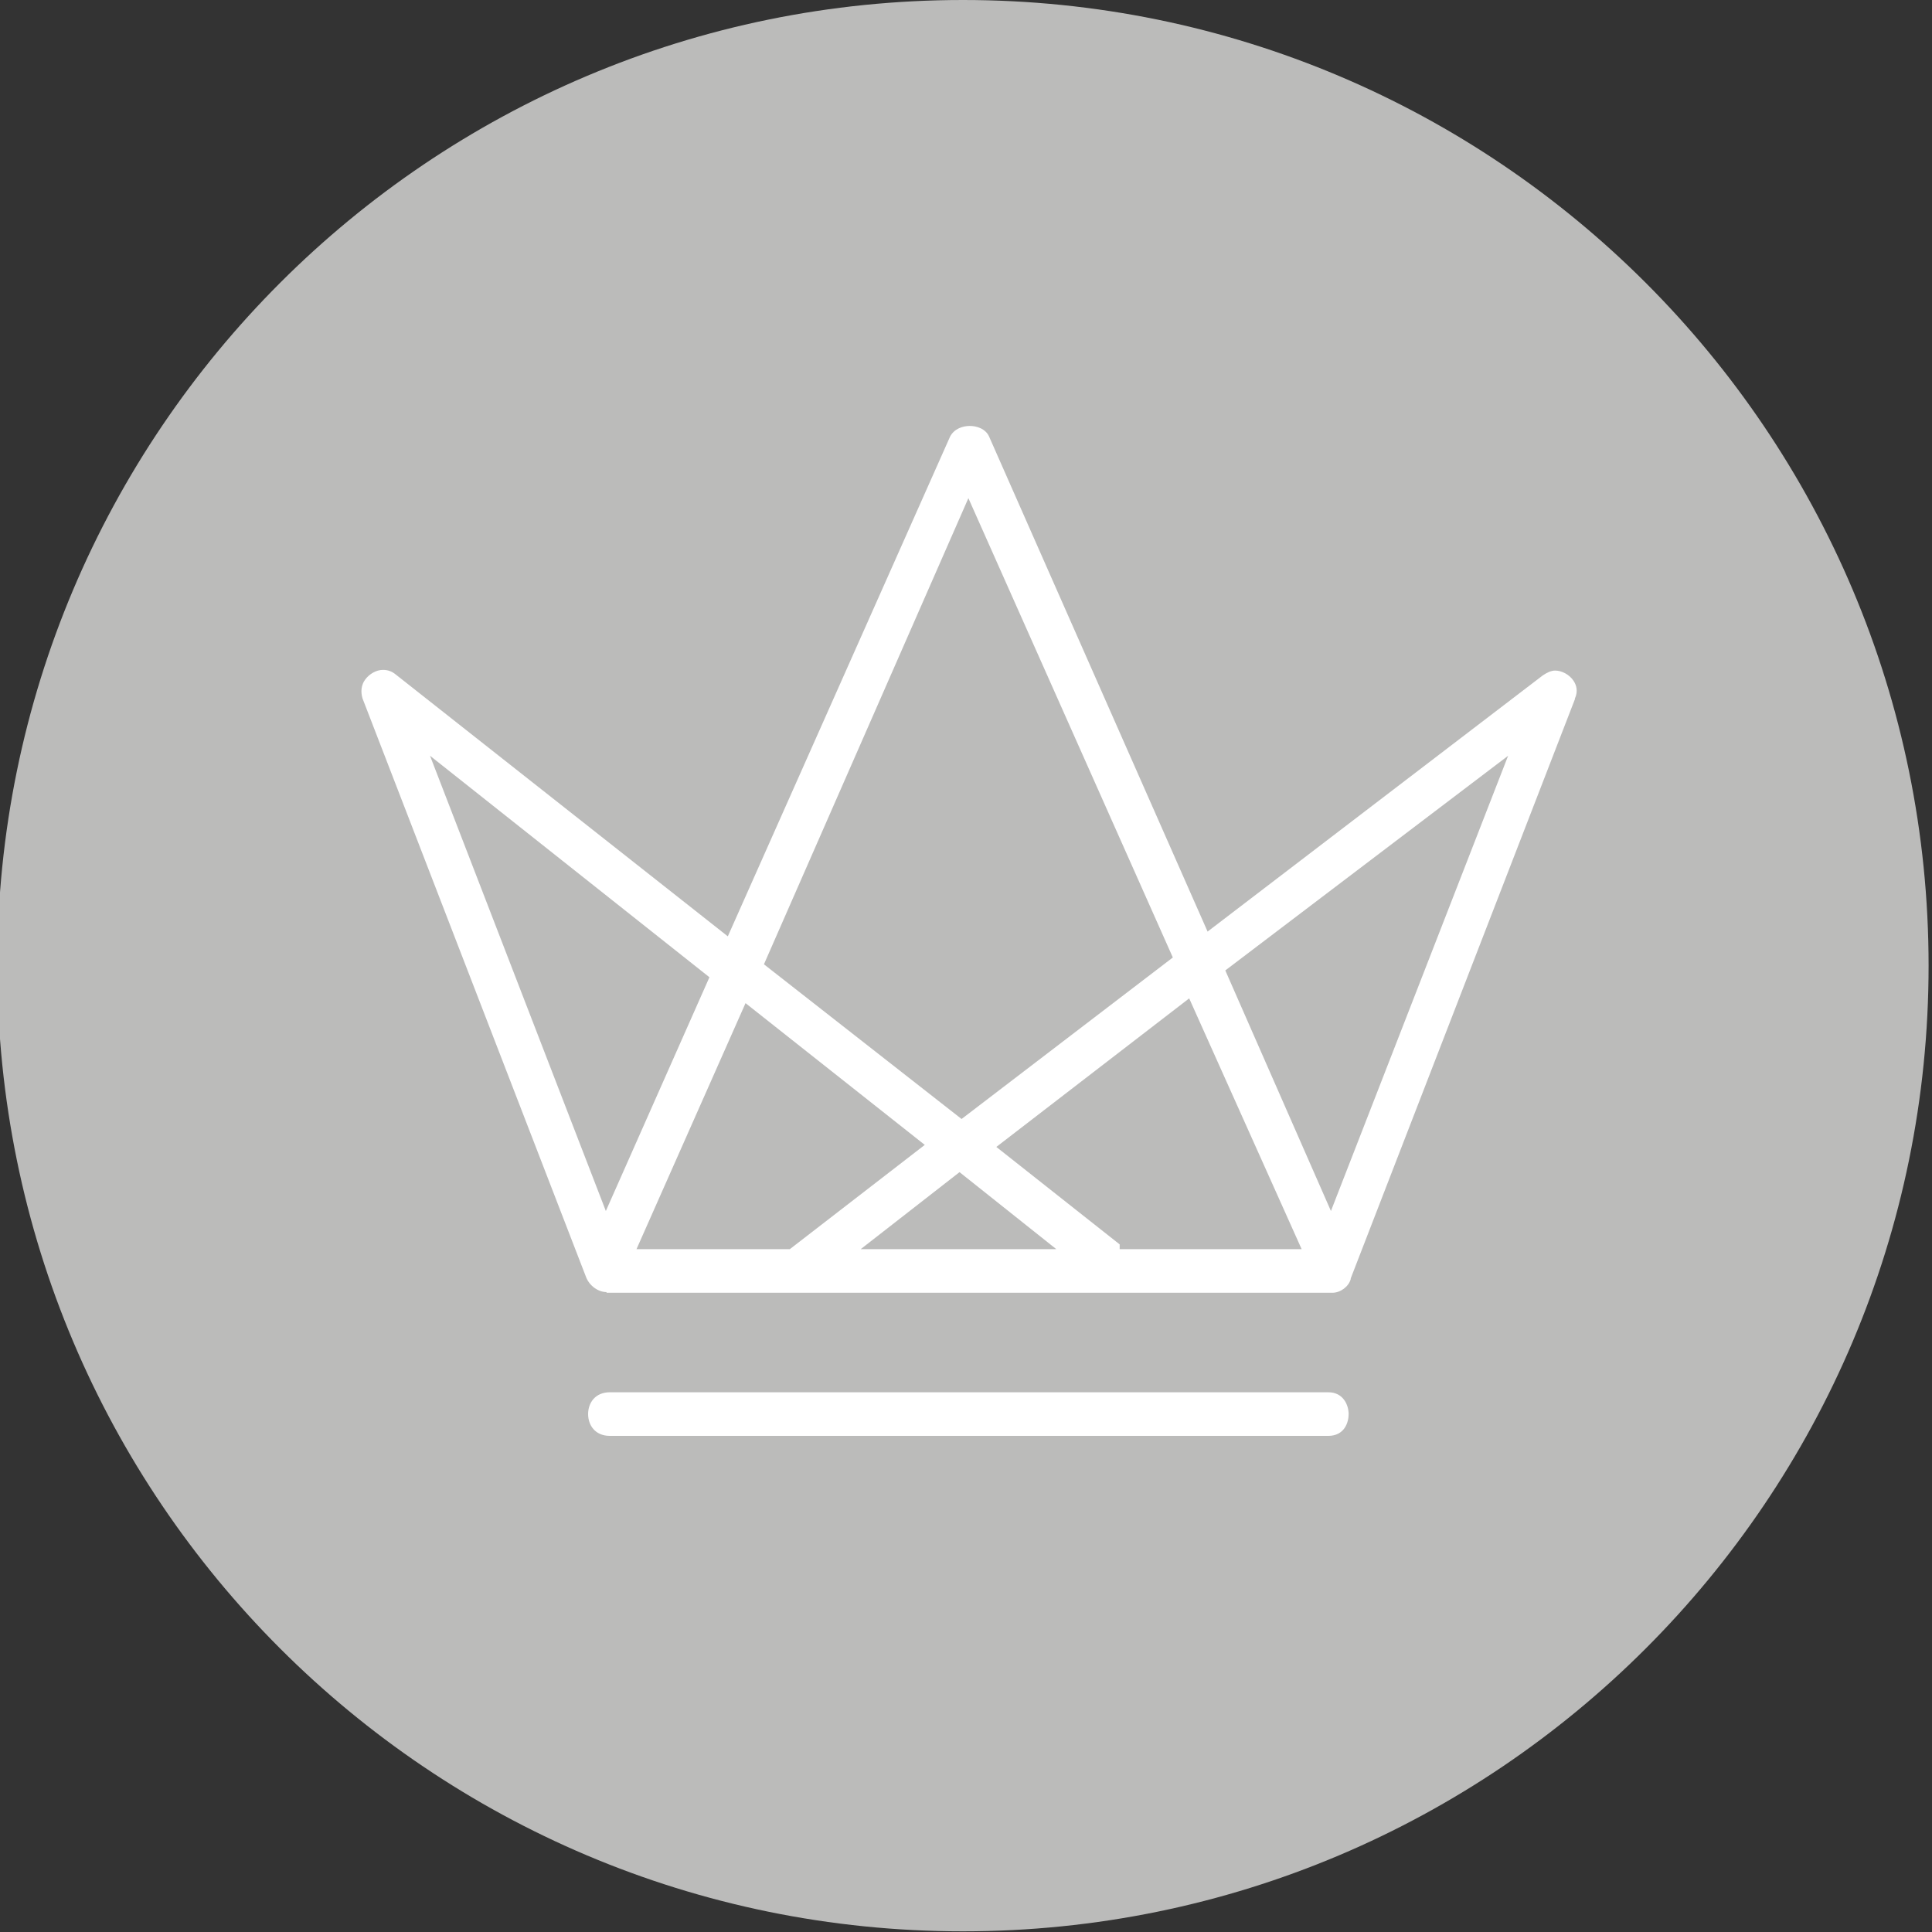 <svg xmlns="http://www.w3.org/2000/svg" width="106" height="106" viewBox="0 0 106 106" fill="none"><rect x="0" y="0" width="106" height="106" fill="#333333" stroke="none"/><g clip-path="url(#clip0_1482_445)"><path d="M52.832 105.963C82.093 105.963 105.813 82.242 105.813 52.981C105.813 23.721 82.093 0 52.832 0C23.571 0 -0.15 23.721 -0.15 52.981C-0.15 82.242 23.571 105.963 52.832 105.963Z" fill="#BBBBBA"></path><path d="M33.464 78.78C32.641 78.78 32.267 78.182 32.267 77.584C32.267 76.986 32.641 76.387 33.464 76.387H72.873C73.733 76.387 73.994 77.135 73.994 77.584C73.994 78.032 73.77 78.78 72.873 78.78H33.464ZM33.277 70.891C32.828 70.891 32.342 70.555 32.155 70.068L19.892 38.325C19.779 37.951 19.817 37.577 20.041 37.278C20.265 36.978 20.639 36.754 21.013 36.754C21.275 36.754 21.499 36.829 21.724 37.016L39.932 51.373L52.121 23.967C52.346 23.518 52.832 23.369 53.206 23.369C53.58 23.369 54.103 23.518 54.29 24.004L66.255 51.112L84.65 37.053C84.875 36.904 85.099 36.791 85.323 36.791C85.697 36.791 86.109 37.016 86.333 37.352C86.483 37.577 86.595 37.913 86.408 38.325V38.362L74.107 70.143V70.181C73.994 70.592 73.546 70.928 73.097 70.928H33.277V70.891ZM61.431 68.535H71.415L65.245 54.776L54.664 62.927L61.431 68.274V68.535ZM47.223 68.535H57.954L52.645 64.31L47.223 68.535ZM34.922 68.535H43.335L50.738 62.815L40.904 55.038L34.922 68.535ZM67.227 53.243L73.022 66.442L82.744 41.465L67.227 53.243ZM33.24 66.442L38.923 53.617L23.593 41.465L33.24 66.442ZM41.914 52.907L52.757 61.394L64.348 52.533L53.131 27.332L41.914 52.907Z" fill="white"></path></g><defs><clipPath id="clip0_1482_445"><rect width="106" height="106" fill="white"></rect></clipPath></defs></svg>